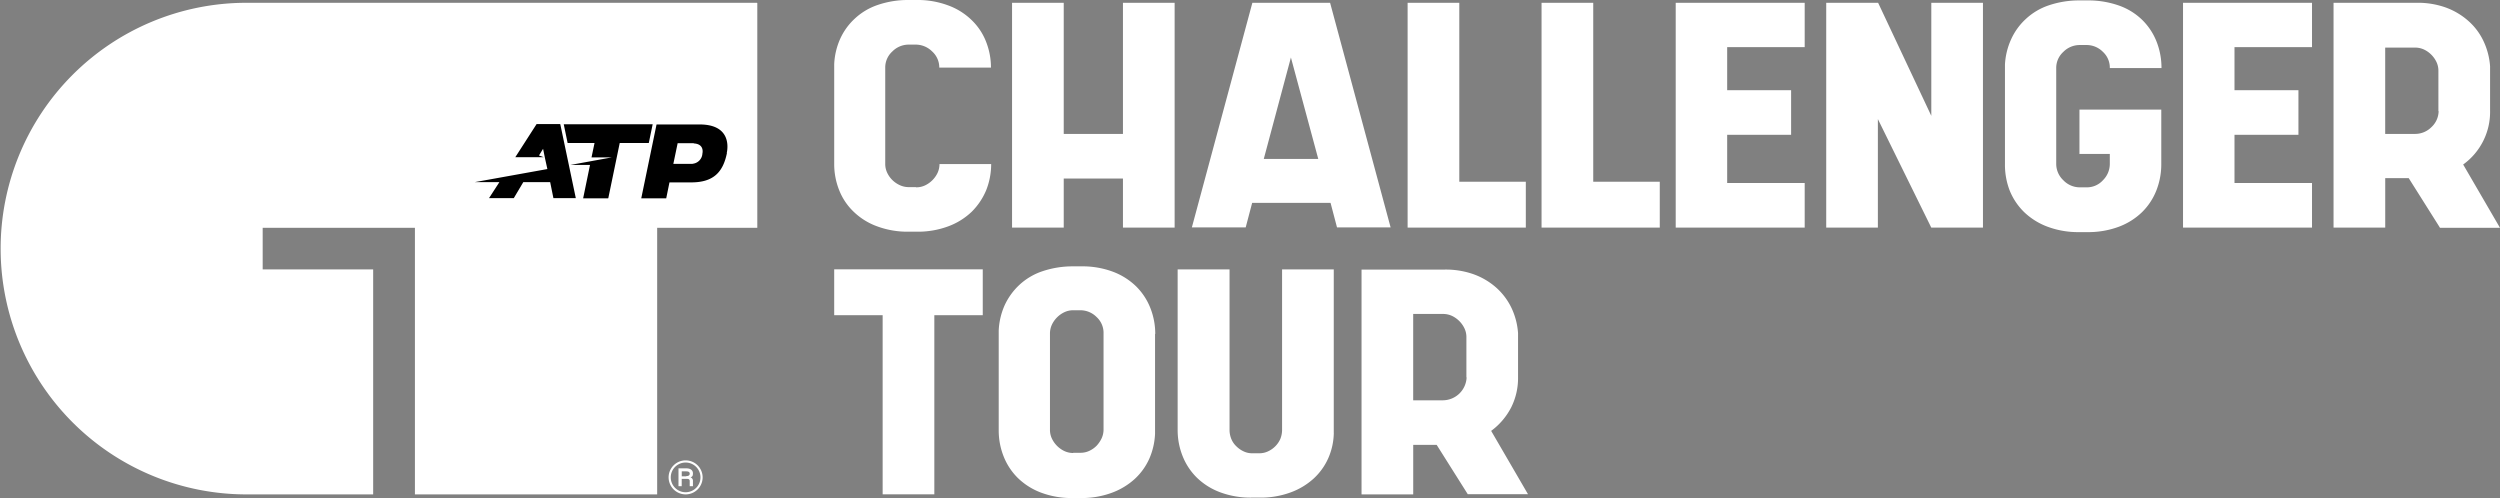 <svg xmlns="http://www.w3.org/2000/svg" width="400.506" height="79.791" viewBox="0 0 400.506 79.791"><rect x="0" y="0" width="400.506" height="79.791" fill="#808080" stroke="none"/><g transform="translate(133.64 0)"><path d="M787.734,161.066a3.566,3.566,0,0,1-1.138,2.587,3.685,3.685,0,0,1-2.622,1.1h-4.8V150.924h4.8a3.374,3.374,0,0,1,1.414.31,4.225,4.225,0,0,1,2,2,3.263,3.263,0,0,1,.31,1.414v6.485h0Zm.172,18.732h9.659l-5.9-10.142a10.377,10.377,0,0,0,4.312-8.624v-7.106a11.245,11.245,0,0,0-1.035-4,9.967,9.967,0,0,0-2.449-3.277,11.233,11.233,0,0,0-3.691-2.173,13.334,13.334,0,0,0-4.8-.724H770.9v36.014h8.279v-7.934h3.76l5,7.934h0ZM767.45,150.889v-7.141H746.786v36.014H767.45v-7.141H755.031v-7.727h10.245v-7.141H755.031v-6.9H767.45Zm-37.222,17.076h4.829v1.587a3.685,3.685,0,0,1-1.1,2.622,3.456,3.456,0,0,1-2.587,1.138h-1.138a3.641,3.641,0,0,1-2.622-1.138,3.584,3.584,0,0,1-1.138-2.622V154.2a3.455,3.455,0,0,1,1.138-2.587,3.685,3.685,0,0,1,2.622-1.1h1.138a3.666,3.666,0,0,1,2.587,1.1,3.422,3.422,0,0,1,1.1,2.587h8.279a11.46,11.46,0,0,0-.793-4.243,10.026,10.026,0,0,0-2.277-3.45,10.19,10.19,0,0,0-3.726-2.311,14.74,14.74,0,0,0-5.14-.828h-1.138a15.065,15.065,0,0,0-5,.793,10.133,10.133,0,0,0-3.691,2.208,10.031,10.031,0,0,0-2.346,3.277,11.174,11.174,0,0,0-.966,4h0v15.937a11.445,11.445,0,0,0,.759,4.243,10.12,10.12,0,0,0,2.311,3.45,10.892,10.892,0,0,0,3.76,2.346,13.964,13.964,0,0,0,5.14.862h1.138a13.964,13.964,0,0,0,5.14-.862,10.736,10.736,0,0,0,3.726-2.346,10.027,10.027,0,0,0,2.277-3.45,11.46,11.46,0,0,0,.793-4.243v-8.728H730.194V168h0ZM706.46,143.748v18.111l-8.521-18.111h-8.314v36.014H697.9V162.377l8.555,17.386h8.279V143.748Zm-20.284,7.141v-7.141H665.513v36.014h20.663v-7.141H673.757v-7.727H684v-7.141H673.757v-6.9h12.419ZM652.3,172.45v-28.7h-8.279v36.014H662.96v-7.348H652.266Zm-21.457,0v-28.7h-8.279v36.014H641.5v-7.348H630.809Zm-26.976-19.939,4.381,16.248h-8.728Zm15.972,27.218-9.694-35.98H597.692L588,179.728h8.624l1.035-3.933h12.557l1.035,3.933h8.59Zm-42.879-35.98v21.008h-9.487V143.748h-8.279v36.014h8.279V171.9h9.487v7.865h8.279V143.748Zm-33.186,29.529h-1.138a3.375,3.375,0,0,1-1.414-.31,4.178,4.178,0,0,1-1.207-.828,4.018,4.018,0,0,1-.828-1.173,3.262,3.262,0,0,1-.31-1.414v-15.42a3.456,3.456,0,0,1,1.138-2.587,3.685,3.685,0,0,1,2.622-1.1h1.138a3.745,3.745,0,0,1,2.622,1.1,3.456,3.456,0,0,1,1.138,2.587h8.279a11.233,11.233,0,0,0-.793-4.174,9.649,9.649,0,0,0-2.311-3.45,10.577,10.577,0,0,0-3.76-2.346,13.964,13.964,0,0,0-5.14-.862H542.67a14.919,14.919,0,0,0-5,.793,10.134,10.134,0,0,0-3.691,2.208,10.029,10.029,0,0,0-2.346,3.277,11.138,11.138,0,0,0-.931,4h0v16.006a11.233,11.233,0,0,0,.793,4.174,9.65,9.65,0,0,0,2.311,3.45,10.577,10.577,0,0,0,3.76,2.346,13.964,13.964,0,0,0,5.14.862h1.138a13.964,13.964,0,0,0,5.14-.862,10.891,10.891,0,0,0,3.76-2.346,10.64,10.64,0,0,0,2.311-3.45,11.366,11.366,0,0,0,.793-4.174h-8.279a3.374,3.374,0,0,1-.31,1.414,4.224,4.224,0,0,1-2,2,3.262,3.262,0,0,1-1.414.31" transform="translate(-530.7 -143.3)" fill="#fff"/><path d="M632.016,284.766a3.833,3.833,0,0,1-3.76,3.691h-4.8V274.624h4.8a3.374,3.374,0,0,1,1.414.31,4.224,4.224,0,0,1,2,2,3.221,3.221,0,0,1,.311,1.38V284.8h0Zm.172,18.732h9.659l-5.9-10.142a10.809,10.809,0,0,0,3.208-3.76,10.455,10.455,0,0,0,1.1-4.83v-7.072a11.245,11.245,0,0,0-1.035-4,10.339,10.339,0,0,0-2.449-3.277,11.234,11.234,0,0,0-3.691-2.173,13.334,13.334,0,0,0-4.8-.724H615.182v36.014h8.279V295.6h3.76l5,7.934h0ZM610.732,293.8V267.483h-8.279v25.734a3.968,3.968,0,0,1-.276,1.414,3.912,3.912,0,0,1-.793,1.173,4.017,4.017,0,0,1-1.173.828,3.222,3.222,0,0,1-1.38.31h-1.173a3.112,3.112,0,0,1-1.38-.31,4.017,4.017,0,0,1-1.173-.828,3.365,3.365,0,0,1-.793-1.173,3.826,3.826,0,0,1-.276-1.414V267.483h-8.314v25.734a11.232,11.232,0,0,0,.793,4.174,10.027,10.027,0,0,0,2.277,3.45,10.737,10.737,0,0,0,3.726,2.346,13.964,13.964,0,0,0,5.14.862h1.173a13.887,13.887,0,0,0,4.968-.828,11.186,11.186,0,0,0,3.691-2.208,9.892,9.892,0,0,0,2.346-3.243,10.431,10.431,0,0,0,.9-4h.035Zm-41.741,3.1a3.374,3.374,0,0,1-1.414-.31,4.225,4.225,0,0,1-2-2,3.262,3.262,0,0,1-.31-1.414v-15.42a3.375,3.375,0,0,1,.31-1.414,4.225,4.225,0,0,1,2-2,3.262,3.262,0,0,1,1.414-.31h1.173a3.666,3.666,0,0,1,2.587,1.1,3.422,3.422,0,0,1,1.1,2.587v15.42a3.374,3.374,0,0,1-.31,1.414,4.678,4.678,0,0,1-.793,1.173,4.017,4.017,0,0,1-1.173.828,3.262,3.262,0,0,1-1.414.31h-1.173Zm13.143-19.077a11.231,11.231,0,0,0-.793-4.174,10.027,10.027,0,0,0-2.277-3.45,10.736,10.736,0,0,0-3.726-2.346A13.964,13.964,0,0,0,570.2,267h-1.173a15.066,15.066,0,0,0-5,.793A10.134,10.134,0,0,0,560.333,270a10.4,10.4,0,0,0-2.346,3.277,11.138,11.138,0,0,0-.931,4v16.006a11.232,11.232,0,0,0,.793,4.174,10.027,10.027,0,0,0,2.277,3.45,10.736,10.736,0,0,0,3.726,2.346,13.964,13.964,0,0,0,5.14.862h1.173a13.887,13.887,0,0,0,4.968-.828,11.186,11.186,0,0,0,3.691-2.208,9.892,9.892,0,0,0,2.346-3.243,11.138,11.138,0,0,0,.931-4V277.832h0Zm-27.6-10.349H530.7v7.348h7.762v28.7h8.279v-28.7H554.5v-7.348h0Z" transform="translate(-530.7 -224.328)" fill="#fff"/></g><g transform="translate(0 0.448)"><path d="M264.555,144.6H182.66a39.378,39.378,0,1,0,.241,78.756h20.18V187.307h-17.7v-6.658h24.389v42.707h38.809V180.649h16.041V144.635h0Z" transform="translate(-143.299 -144.6)" fill="#fff"/><path d="M398.818,203.97H396.23l-.69,3.312h2.829a1.073,1.073,0,0,0,.379-.035,1.734,1.734,0,0,0,1.449-1.621c.1-.483.1-1.552-1.414-1.621m5.347,1.518c-.621,3.1-2.173,4.726-5.726,4.726h-3.484L394.4,212.8h-4l2.449-11.832h6.9c4.623,0,4.657,3.139,4.347,4.588m-18.973,7.21,1.828-8.831h4.657l.621-3H377.982l.621,3h4.312l-.483,2.311h3.243l-6.623,1.207h3.139l-1.1,5.347h4Zm-7.693-11.832,2.484,11.832h-3.588l-.517-2.553H371.5l-1.518,2.553h-3.967l1.656-2.553H363.7l11.66-2.1-.379-1.725-.31-1.518-.655,1.069.759.276H370.22l3.415-5.312h3.76Z" transform="translate(-287.669 -181.478)"/><path d="M453.8,359.825a2.725,2.725,0,1,1,2.725,2.725A2.731,2.731,0,0,1,453.8,359.825Zm5.106,0a2.38,2.38,0,1,0-2.38,2.38A2.385,2.385,0,0,0,458.906,359.825Zm-3.519-1.449h1.242c.724,0,1.069.345,1.069.793s-.1.517-.379.655h0a.57.57,0,0,1,.379.586v.828h-.517v-.828c0-.207-.1-.345-.414-.345H455.9v1.173h-.517v-2.829h0Zm1.242,1.242c.379,0,.552-.138.552-.379s-.138-.379-.586-.379h-.69v.793h.724Z" transform="translate(-346.688 -283.795)" fill="#fff"/></g></svg>